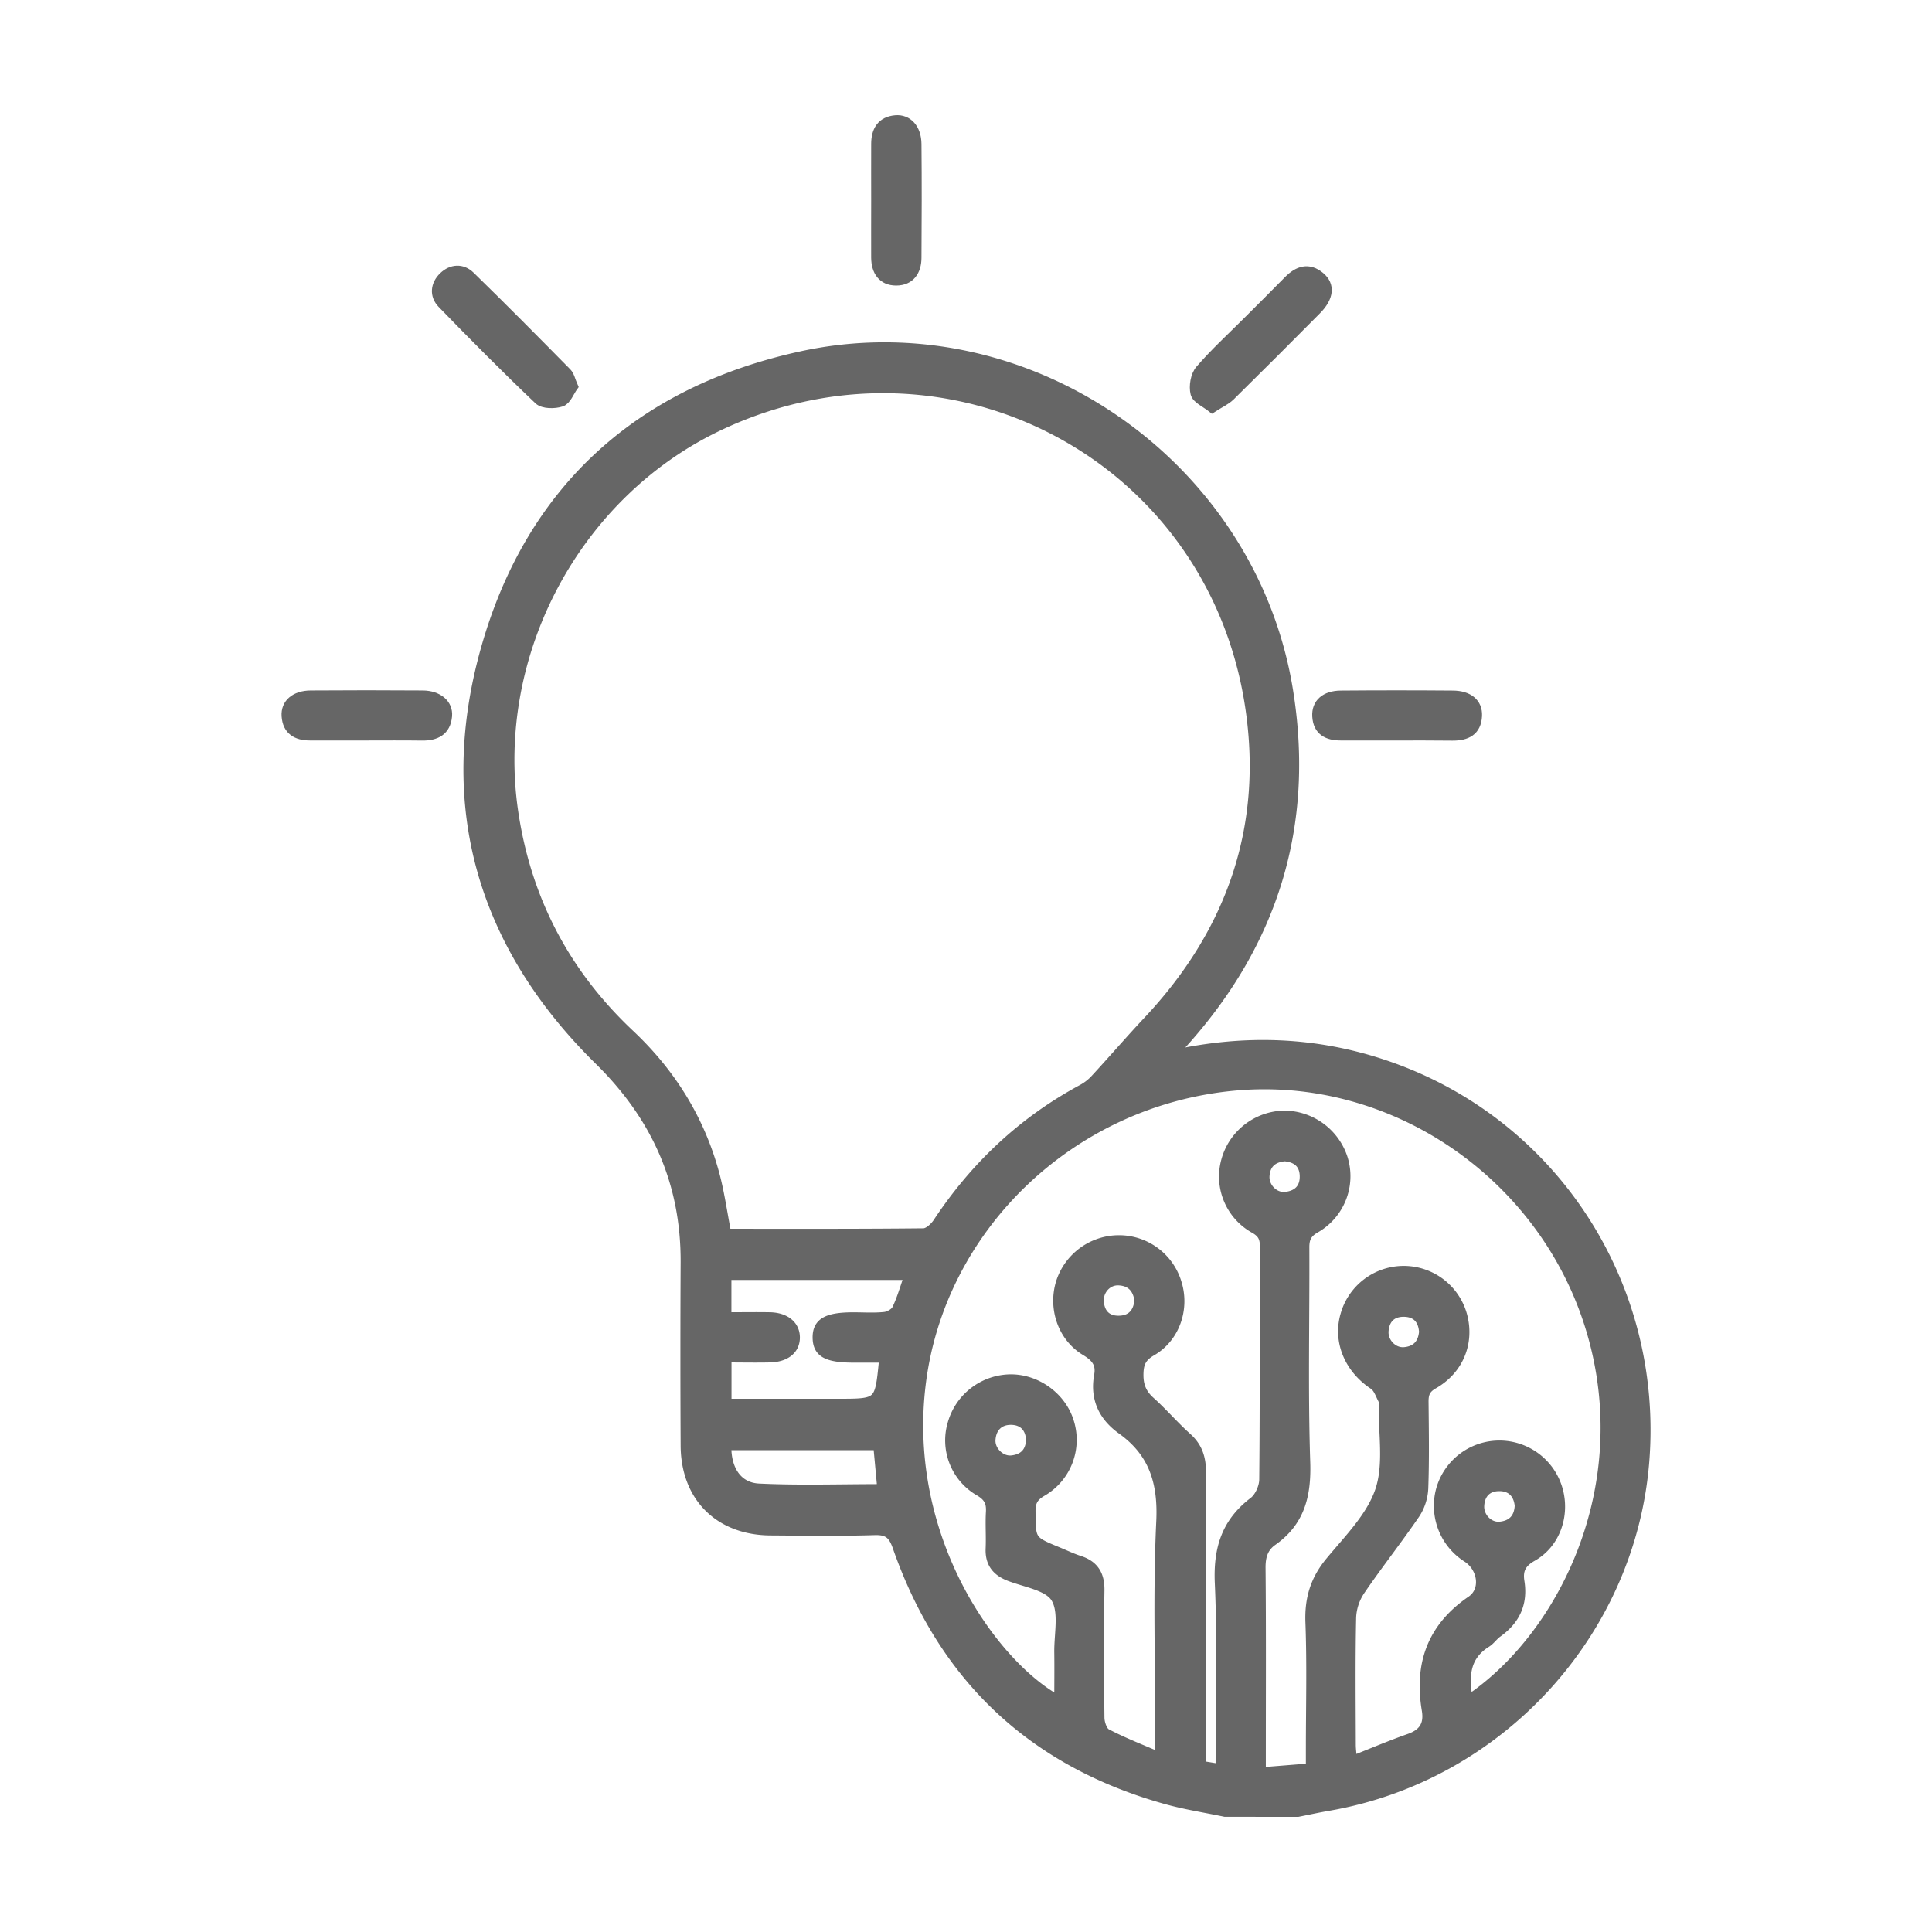 <svg id="Layer_1" data-name="Layer 1" xmlns="http://www.w3.org/2000/svg" viewBox="0 0 1000 1000"><defs><style>.cls-1{fill:#666;stroke:#666;stroke-miterlimit:10;stroke-width:5px;}</style></defs><path class="cls-1" d="M634.06,937.87c-10.23-2.15-20.62-3.73-30.66-6.55-69-19.35-115.3-63.1-138.88-130.65-2.26-6.48-4.88-8.82-11.84-8.6-17.95.56-35.92.28-53.88.16-26.51-.17-43.88-17.42-44-44q-.25-47.46,0-94.91c.15-41.27-15.1-75.39-44.62-104.43-60.59-59.58-81.83-131.85-58.65-213.5,23.28-82,79.61-132.77,162.91-151,115.9-25.44,233.05,55.21,252.26,172.53,11.46,70.07-7.55,131.28-55.19,183.76-1,1.05-2,2.05-2.86,3.15a7.41,7.41,0,0,0-.63,2c36.88-8,73.14-6.67,108.83,5.38,86.47,29.18,141.53,113.18,134.33,205-7,89-75.16,163.33-163.69,178.6-5.27.91-10.5,2.06-15.75,3.1ZM376,638.51c34.16,0,68.06.12,102-.24,2.52,0,5.78-3,7.4-5.47,19.24-29.09,43.83-52.27,74.56-68.9a25.93,25.93,0,0,0,6.68-5.07c9.26-10,18.17-20.4,27.52-30.34,43.3-46.06,62.29-100.57,52.79-163-19.6-129-154.38-200.57-272.86-146C298.62,254.2,253.55,338,265.75,420.37c6.73,45.39,26.86,83.6,60.22,115,21.25,20,36.16,43.89,43.81,72C372.46,617.21,373.84,627.4,376,638.51ZM600.48,909.64V898.81c0-37.06-1.25-74.18.49-111.16,1-20.32-3.82-35.87-20.33-47.68-9.63-6.89-14-16.17-11.83-28.06,1.12-6.2-1.63-9.51-7-12.73C550,692.07,545,677.22,549,664a31.64,31.64,0,0,1,30.26-22.15,31.22,31.22,0,0,1,29.93,22.49c4,13.19-1,28-13.08,35-5.32,3.08-6.69,6.37-6.76,12-.08,5.93,1.68,10.15,6.08,14.08,6.57,5.89,12.33,12.69,18.92,18.57,5.59,5,7.41,10.76,7.37,18.14-.23,47-.11,94.07-.11,141.11V913.9l10.08,1.66c0-32.75,1-64.41-.4-96-.82-17.79,3.36-31.44,17.64-42.3,3-2.3,5.32-7.54,5.35-11.45.39-40.19.18-80.39.33-120.58,0-4.46-1.09-6.95-5.28-9.33a30.77,30.77,0,0,1-14.74-35.13,31.83,31.83,0,0,1,30.23-23.43,32.16,32.16,0,0,1,30.29,22.31,31,31,0,0,1-14.31,36.1c-4.45,2.56-5.6,5.32-5.58,10,.16,37.06-.75,74.14.46,111.16.55,17-2.78,30.64-17,40.65-4.81,3.38-6.18,8-6.13,14,.3,31.93.14,63.86.14,95.79v9.92l25.73-2.07V905.5c0-22,.59-43.92-.24-65.84-.45-12.11,2.5-21.9,10.24-31.28,9.59-11.62,21.24-23.17,25.85-36.83s1.56-29.77,1.87-44.81c0-.57.22-1.26,0-1.69-1.62-2.85-2.68-6.65-5.15-8.28-12.64-8.34-18.67-22.53-14.67-36.19a31.45,31.45,0,0,1,60.52.06c3.89,14.06-1.63,28.25-14.92,35.81-4.36,2.48-5.07,5.24-5,9.5.15,14.82.39,29.66-.15,44.46a26.38,26.38,0,0,1-4.34,13.27c-9.16,13.4-19.27,26.16-28.41,39.58a27.16,27.16,0,0,0-4.58,13.9c-.47,22-.23,43.9-.18,65.85,0,2.37.35,4.75.64,8.39,10.51-4.14,19.9-8.15,29.51-11.52,7.36-2.58,10.28-7.09,9-14.77-3.93-23.58,2.62-42.6,23.13-56.62,7.77-5.31,5.86-17.16-2.14-22.31a31.7,31.7,0,0,1-13.64-35,31.47,31.47,0,0,1,60.53-.42c3.87,13.27-1.08,28.12-13.2,34.94-5.9,3.33-7.46,7.19-6.54,12.95,1.81,11.33-2.33,19.91-11.51,26.45-2.07,1.47-3.56,3.81-5.7,5.15-11.61,7.29-11.54,18.07-9.49,29.82,48.5-32.22,88.1-109.8,63.67-191.59-23.9-80-101.88-133.67-183.66-126.54C554.69,569.36,486.3,635.14,476.59,717c-9.48,79.89,37.76,145.25,71.6,163.36,0-8.47.11-16.71,0-24.94-.16-9.63,2.6-21.16-1.76-28.31-3.84-6.32-15.64-8-24.07-11.27-6.68-2.62-10-7-9.7-14.28.28-6.26-.22-12.56.14-18.81.3-5-1-8-5.79-10.84a30.38,30.38,0,0,1-13.93-35.36,31.63,31.63,0,0,1,29.88-22.69c13.59-.13,26.45,9.21,30.4,22.1a30.93,30.93,0,0,1-14.09,36.14c-4.33,2.54-5.81,5.18-5.78,10,.1,15.32-.09,15.33,14.08,21.14,3.69,1.52,7.3,3.26,11.08,4.48,7.6,2.46,10.63,7.38,10.51,15.42-.34,21.95-.25,43.91,0,65.85,0,2.86,1.45,7.17,3.55,8.27C581.2,901.75,590.2,905.19,600.48,909.64ZM470.65,660H376.08v21.72c7.77,0,15.11-.13,22.44,0,8,.18,13,4.35,13,10.57s-4.88,10.22-13.06,10.41c-7.32.16-14.64,0-22.33,0V726.5h57.47c21.64,0,21.64,0,23.81-21.69a11.23,11.23,0,0,0-.59-2H442.11c-14.05,0-18.85-2.62-19-10.31-.12-7.86,4.87-10.75,18.58-10.75,5.42,0,10.87.38,16.22-.19,2.27-.24,5.36-2,6.28-3.92C466.77,672.28,468.36,666.51,470.65,660ZM454.5,748.12H376.05c-.26,12.61,5.62,21.73,16.77,22.26,20.93,1,41.93.29,63.78.29C455.89,763.07,455.22,755.83,454.5,748.12Zm332,31.18c-.6-6.27-4.27-10-10.46-10s-10,3.69-10.31,10.17c-.25,6,5,11.26,10.78,10.63C782.68,789.45,786.22,785.85,786.51,779.3ZM533.57,745c-.44-6.33-4.22-10-10.37-10s-10,3.87-10.43,10.18c-.39,5.78,5.16,11.26,10.9,10.64C529.83,755.17,533.43,751.63,533.57,745ZM665,598.57c-6.25.55-10,3.75-10.4,10.15-.33,5.93,4.92,11.27,10.73,10.69,6.15-.62,10-4.12,9.91-10.6S671.28,599.18,665,598.57Zm-75.35,74.3c-.9-6.27-4.48-9.82-10.71-10.06-5.93-.23-10.66,5.17-10.08,11.25.62,6.46,4.59,9.75,10.87,9.43S589.22,679.1,589.67,672.87ZM737,689.33c-.43-6.23-3.71-10.09-10.09-10.25s-10.13,3.36-10.67,9.72c-.5,5.93,4.61,11.37,10.44,11C732.85,699.34,736.45,695.83,737,689.33Z"/><path class="cls-1" d="M627.43,211.1c-3.37-2.71-8-4.61-8.72-7.49-.92-3.7,0-9.3,2.43-12.12,7.6-8.83,16.27-16.75,24.52-25,7.05-7.06,14.15-14.07,21.13-21.19,5-5.13,10.56-7.09,16.55-2,5.23,4.41,4.51,10.62-1.86,17.06q-22.25,22.48-44.79,44.7C634.39,207.26,631.22,208.65,627.43,211.1Z"/><path class="cls-1" d="M296.66,200.05c-1.94,2.68-3.45,7-6.13,7.94-3.46,1.17-9.32,1.14-11.62-1-17.09-16.24-33.71-33-50.12-49.93-4-4.18-3.5-9.69.74-13.8s9.69-4.4,13.85-.34c16.89,16.46,33.48,33.24,50,50C294.86,194.4,295.27,196.91,296.66,200.05Z"/><path class="cls-1" d="M453.42,103.54c0-9.66-.05-19.32,0-29,0-6.78,2.73-11.73,10.09-12.39,6.33-.56,10.87,4.44,10.94,12.41.19,19.6.13,39.21,0,58.82,0,6.88-3.39,11.91-10.56,11.92s-10.41-5-10.48-11.94C453.36,123.43,453.43,113.49,453.42,103.54Z"/><path class="cls-1" d="M189.42,380.77h-29c-6.89,0-11.67-2.79-12.17-10.18-.42-6.4,4.51-10.65,12.57-10.71q29-.21,58,0c7.87.06,13.21,4.53,12.67,10.71-.69,7.74-5.84,10.33-13.07,10.23C208.75,380.67,199.08,380.77,189.42,380.77Z"/><path class="cls-1" d="M722.91,380.77q-14.48,0-29,0c-6.79,0-11.74-2.49-12.19-10-.4-6.62,4.18-10.78,12.31-10.84q29-.24,57.92,0c8.19.05,12.94,4.05,12.65,10.55-.36,8-5.62,10.41-12.77,10.37C742.22,380.73,732.57,380.77,722.91,380.77Z"/></svg>